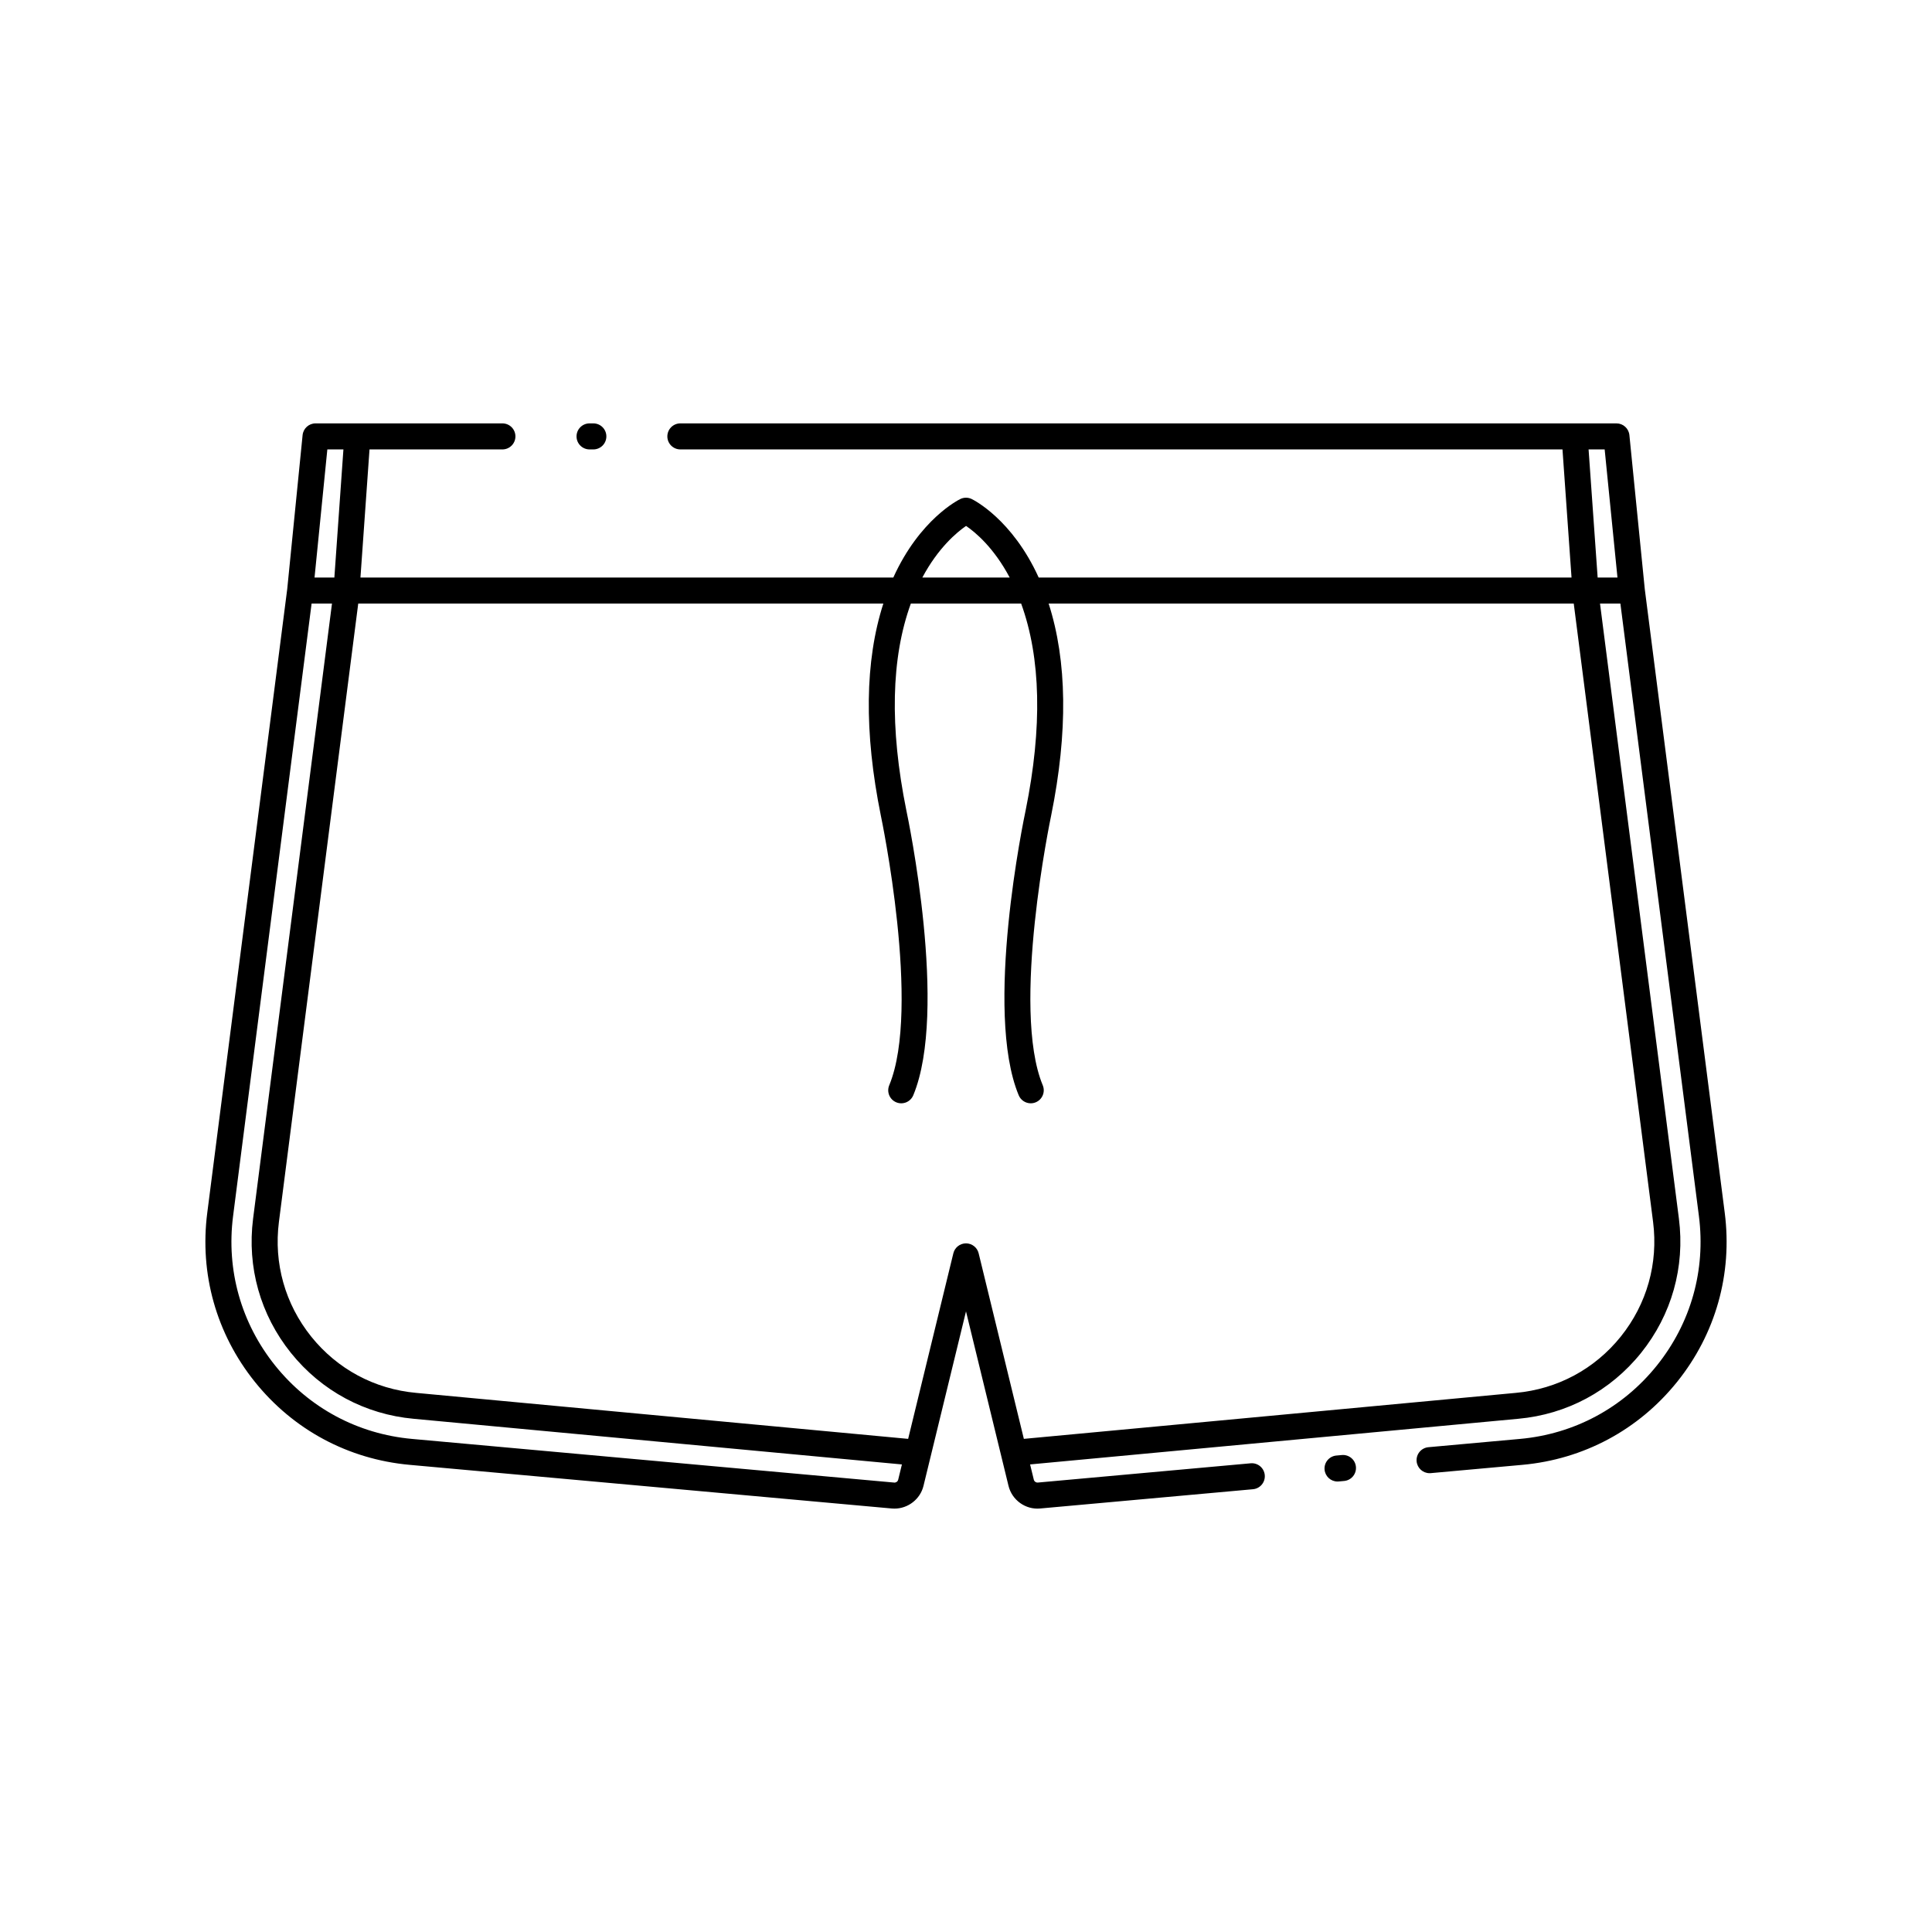 <?xml version="1.0" ?>
<!DOCTYPE svg  PUBLIC '-//W3C//DTD SVG 1.1//EN'  'http://www.w3.org/Graphics/SVG/1.1/DTD/svg11.dtd'>
<svg fill="#000000" width="800px" height="800px" viewBox="0 0 512 512" enable-background="new 0 0 512 512" id="Swim_x5F_shorts" version="1.1" xml:space="preserve" xmlns="http://www.w3.org/2000/svg" xmlns:xlink="http://www.w3.org/1999/xlink">
<g>
<path d="M355.59,385.602l-1.438,0.131c-1.898,0.172-3.297,1.849-3.125,3.746c0.162,1.793,1.667,3.14,3.431,3.14   c0.105,0,0.211-0.005,0.316-0.015l1.438-0.131c1.897-0.172,3.296-1.848,3.124-3.746C359.166,386.828,357.48,385.422,355.59,385.602   z"/>
<path d="M457.072,321.395l-21.184-165.238l-4.082-40.85c-0.176-1.764-1.66-3.107-3.433-3.107H180.303   c-1.905,0-3.449,1.545-3.449,3.45c0,1.906,1.544,3.45,3.449,3.45h233.771l2.397,33.949H275.262   c-7.029-15.492-17.313-20.592-17.768-20.81c-0.945-0.454-2.043-0.454-2.989,0c-0.453,0.218-10.738,5.317-17.767,20.81H95.524   l2.402-33.949h35.218c1.905,0,3.449-1.544,3.449-3.45c0-1.905-1.544-3.45-3.449-3.45H83.626c-1.772,0-3.257,1.344-3.434,3.107   l-4.069,40.754L54.928,321.395c-2.078,16.174,2.397,32.084,12.604,44.799c10.209,12.72,24.779,20.534,41.026,22.005l127.793,11.569   c0.23,0.02,0.461,0.029,0.691,0.029c3.598,0,6.836-2.494,7.693-6.03L256,347.531l11.264,46.229   c0.912,3.769,4.503,6.371,8.391,6.005l56.397-5.104c1.897-0.172,3.296-1.85,3.124-3.748s-1.848-3.303-3.746-3.124l-56.392,5.104   c-0.482,0.047-0.952-0.28-1.069-0.763l-0.984-4.042l129.354-12.094c12.887-1.166,24.453-7.37,32.567-17.47   c8.1-10.097,11.659-22.731,10.021-35.579L424.02,159.949h5.4l20.809,162.324c1.838,14.299-2.12,28.362-11.142,39.603   c-9.024,11.243-21.905,18.151-36.268,19.451l-24.274,2.197c-1.898,0.171-3.297,1.849-3.125,3.746   c0.162,1.793,1.667,3.139,3.432,3.139c0.104,0,0.209-0.004,0.315-0.013l24.274-2.197c16.247-1.471,30.818-9.285,41.026-22.005   C454.674,353.479,459.15,337.568,457.072,321.395z M256.015,139.376c2.427,1.649,7.347,5.723,11.561,13.673h-23.144   C248.633,145.166,253.592,141.043,256.015,139.376z M86.748,119.1h4.262l-2.398,33.949h-5.255L86.748,119.1z M238.03,392.137   c-0.114,0.476-0.571,0.807-1.063,0.759l-127.787-11.569c-14.362-1.3-27.243-8.208-36.268-19.451   c-9.021-11.24-12.979-25.304-11.142-39.603l20.808-162.324h5.402L67.072,322.951c-1.638,12.844,1.921,25.479,10.023,35.578   c8.112,10.097,19.679,16.301,32.556,17.467l129.364,12.094L238.03,392.137z M438.084,323.822   c1.398,10.971-1.642,21.763-8.559,30.385c-6.928,8.623-16.805,13.922-27.819,14.918l-130.373,12.188l-11.98-49.176   c-0.378-1.545-1.761-2.633-3.353-2.633s-2.975,1.088-3.353,2.633l-11.98,49.177l-130.384-12.188   c-11.004-0.996-20.881-6.295-27.808-14.915c-6.918-8.625-9.958-19.417-8.56-30.384l21.021-163.877h139.159   c-4.904,15.208-5.144,34.059-0.665,56.182c0.107,0.508,10.708,51.062,2.225,71.478c-0.731,1.76,0.102,3.779,1.861,4.511   c1.764,0.73,3.779-0.104,4.511-1.862c9.298-22.378-1.389-73.401-1.841-75.529c-4.451-21.987-4.04-40.394,1.195-54.779h29.234   c5.235,14.385,5.646,32.79,1.202,54.746c-0.46,2.161-11.146,53.184-1.848,75.562c0.552,1.326,1.835,2.127,3.188,2.127   c0.441,0,0.89-0.085,1.323-0.265c1.76-0.731,2.593-2.751,1.861-4.511c-8.478-20.401,2.117-70.97,2.231-71.51   c4.473-22.095,4.232-40.943-0.672-56.149h139.159L438.084,323.822z M423.393,153.049L420.99,119.1h4.262l3.393,33.949H423.393z"/>
<path d="M156.237,119.1h1.007c1.905,0,3.449-1.544,3.449-3.45c0-1.905-1.544-3.45-3.449-3.45h-1.007c-1.905,0-3.45,1.545-3.45,3.45   C152.787,117.556,154.332,119.1,156.237,119.1z"/>
</g>
</svg>